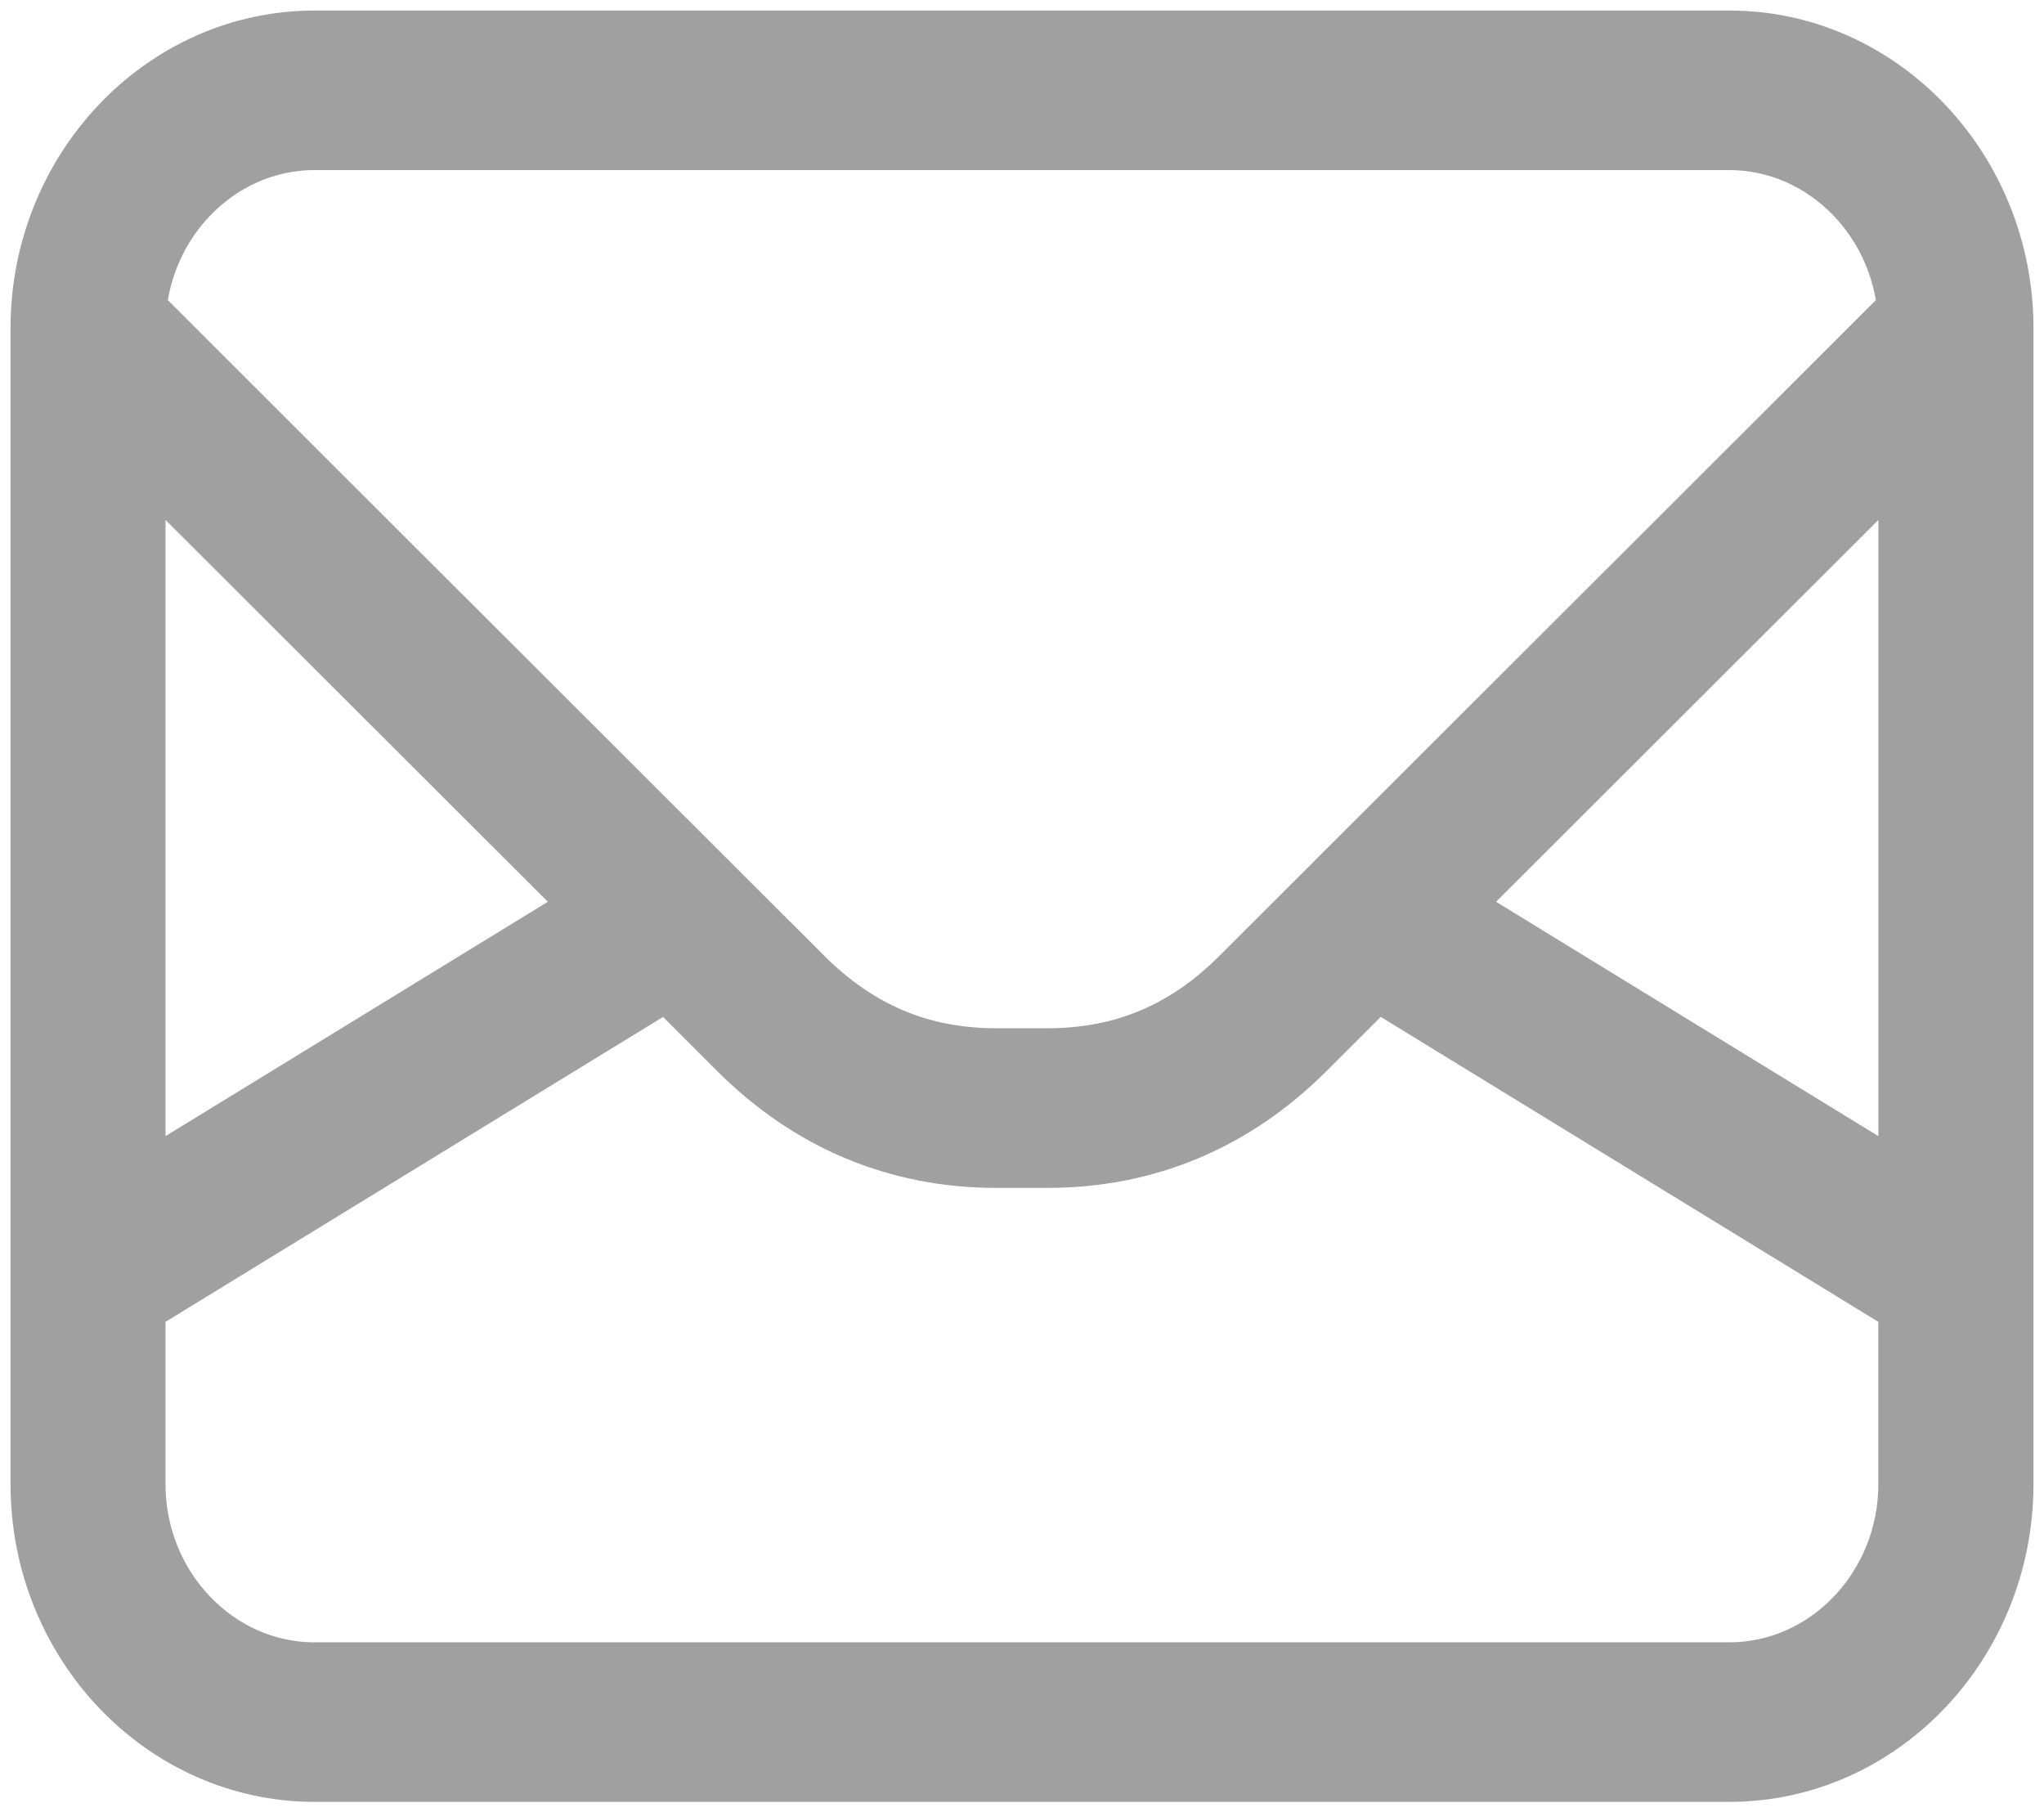 <?xml version="1.0" encoding="UTF-8"?>
<svg width="97px" height="86px" viewBox="0 0 97 86" version="1.1" xmlns="http://www.w3.org/2000/svg" xmlns:xlink="http://www.w3.org/1999/xlink">
    <title>mail-square</title>
    <g id="Page-1" stroke="none" stroke-width="1" fill="none" fill-rule="evenodd">
        <g id="Artboard" transform="translate(0, -8)" fill="#A0A0A0" fill-rule="nonzero" stroke="#A0A0A0" stroke-width="3">
            <g id="mail-square" transform="translate(2, 10)">
                <path d="M12.925,0 L80.075,0 C83.633,0 86.864,1.526 89.205,3.983 C91.546,6.44 93,9.834 93,13.564 L93,68.432 C93,72.166 91.546,75.557 89.205,78.017 C86.864,80.474 83.629,82 80.075,82 L12.925,82 C9.371,82 6.136,80.474 3.795,78.017 C1.454,75.56 0,72.166 0,68.432 L0,13.564 C0,9.834 1.454,6.44 3.795,3.983 C6.136,1.526 9.367,0 12.925,0 L12.925,0 Z M31.392,39.754 C31.47,39.82 31.54,39.891 31.607,39.972 L36.073,44.43 C37.372,45.727 38.785,46.696 40.31,47.338 C41.824,47.977 43.482,48.292 45.285,48.292 L47.704,48.292 C49.506,48.292 51.165,47.977 52.678,47.338 C54.207,46.7 55.616,45.731 56.915,44.43 L61.381,39.972 C61.448,39.894 61.522,39.82 61.597,39.754 L88.6,12.785 C88.422,10.625 87.502,8.67 86.115,7.214 C84.56,5.583 82.42,4.571 80.068,4.571 L12.917,4.571 C10.565,4.571 8.421,5.583 6.871,7.214 C5.479,8.67 4.563,10.625 4.385,12.785 L31.389,39.754 L31.392,39.754 Z M29.693,44.356 L4.355,59.882 L4.355,68.436 C4.355,70.904 5.319,73.154 6.874,74.786 C8.428,76.417 10.568,77.429 12.92,77.429 L80.071,77.429 C82.423,77.429 84.567,76.417 86.118,74.786 C87.672,73.154 88.637,70.908 88.637,68.436 L88.637,59.882 L63.299,44.356 L59.915,47.739 C58.213,49.441 56.339,50.718 54.295,51.574 C52.24,52.435 50.044,52.867 47.703,52.867 L45.284,52.867 C42.943,52.867 40.747,52.435 38.692,51.574 C36.648,50.718 34.778,49.441 33.071,47.739 L29.688,44.356 L29.693,44.356 Z M4.355,54.588 L26.406,41.074 L4.355,19.054 L4.355,54.588 Z M66.589,41.074 L88.64,54.588 L88.64,19.055 L66.589,41.074 Z" id="Shape"></path>
            </g>
        </g>
    </g>
</svg>